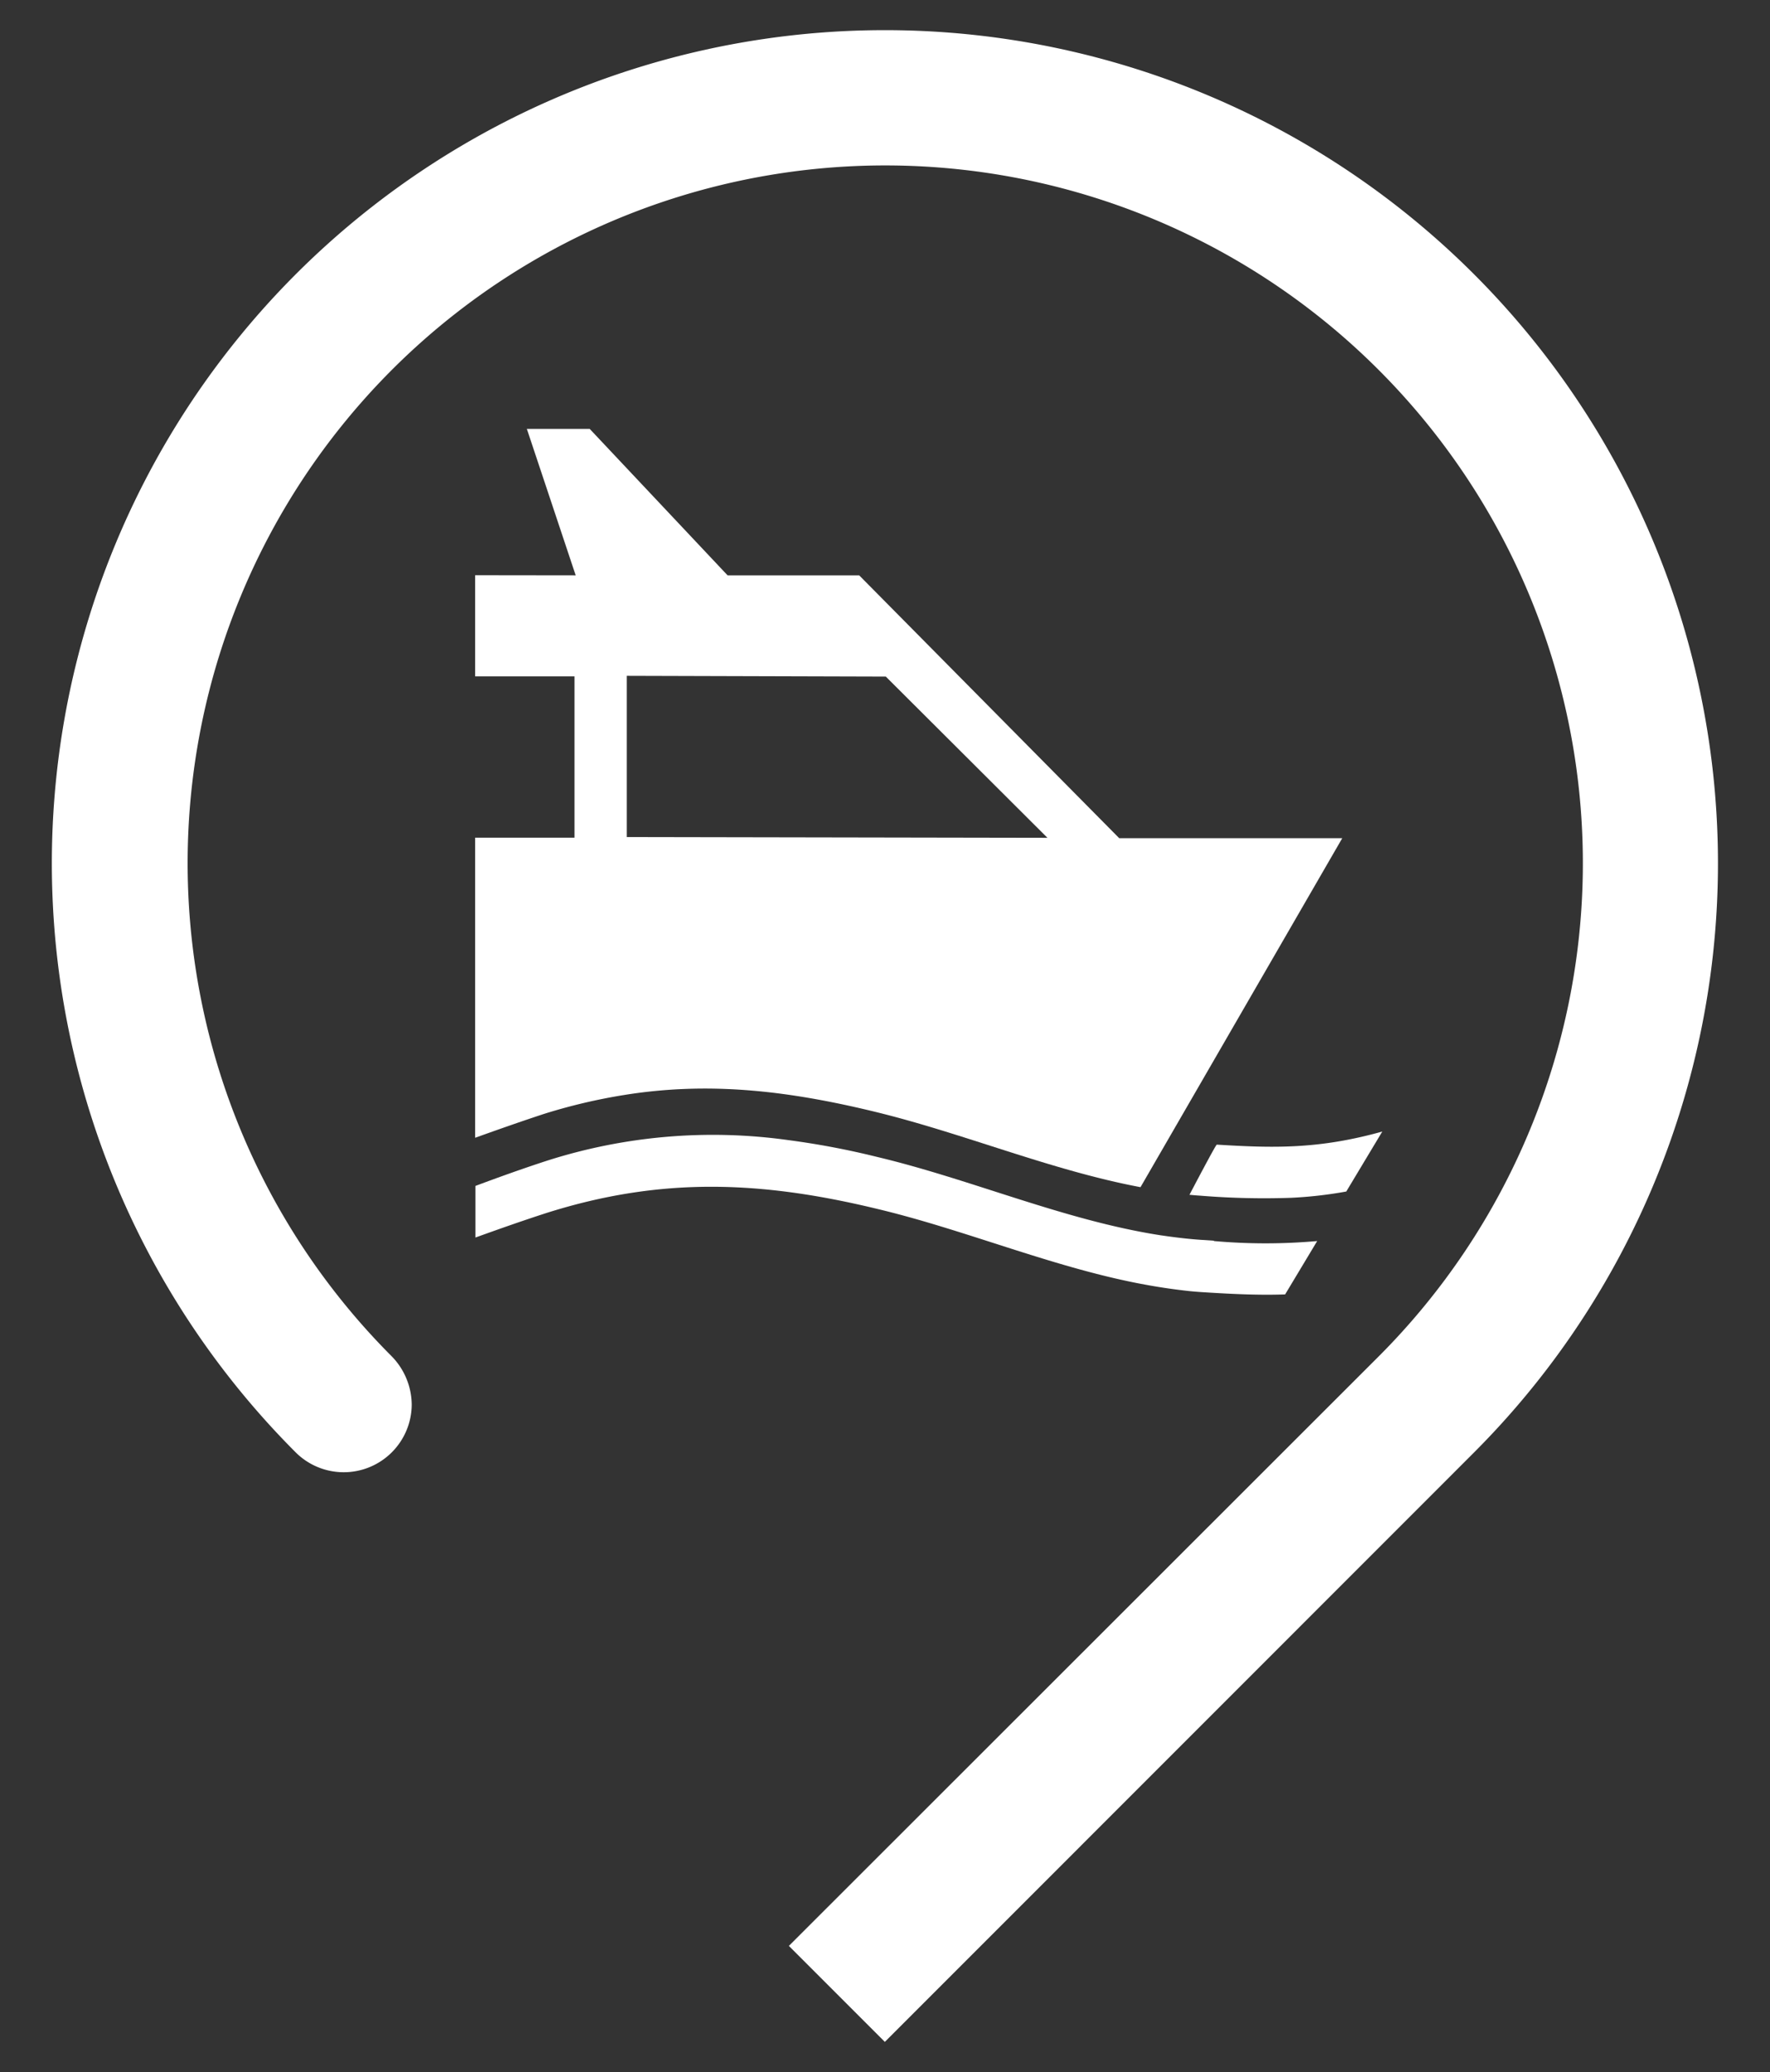 <?xml version="1.0" encoding="UTF-8"?> <svg xmlns="http://www.w3.org/2000/svg" viewBox="0 0 281.63 329.64"><rect x="0" y="0" width="281.63" height="329.64" fill="#333333" stroke="none"/> <defs> <style> .a { fill: #fff; } </style> </defs> <g> <path class="a" d="M125.52,309.56l15.27,15.27L234.6,231A132.55,132.55,0,1,0,47,231a10.82,10.82,0,0,0,18.51-7.55,11.13,11.13,0,0,0-3.3-7.8,111,111,0,1,1,157.08.21Z"></path> <path class="a" d="M99.73,107.51l41.21.12,25.72,25.65-66.93-.12Zm-24.13-16v16.09H91.41v25.66H75.6V181c3.69-1.32,7.31-2.6,11-3.81a90.14,90.14,0,0,1,12.74-3c13.24-2.12,25.66-.78,39.86,2.67s27.91,9.29,42.27,12l32.1-55.52H178.08L136.71,91.53H115.77L93.83,68.23h-10l7.77,23.3Z"></path> <path class="a" d="M193.58,182.13c-.16,0-4.32,7.94-4.32,7.94q.92.09,1.83.15a125.3,125.3,0,0,0,14.34.33,66.7,66.7,0,0,0,8.78-1l5.73-9.54c-10.1,2.82-17.25,2.64-26.36,2.08"></path> <path class="a" d="M193.11,197.37l-2-.13c-1.73-.12-3.43-.31-5.12-.54l-1.34-.19c-15.37-2.39-30.07-8.89-45.08-12.46a128,128,0,0,0-14.15-2.68A86.66,86.66,0,0,0,87,184.66c-3.84,1.25-7.55,2.58-11.35,4v8.21c3.8-1.37,7.51-2.68,11.35-3.92,18.29-5.78,34.17-5.09,52.6-.63,13.84,3.3,27.41,9.08,41.47,11.83l1.34.25c2.29.42,4.59.75,6.91,1,.6.06,1.21.11,1.82.15,4.53.29,8.9.52,13.34.37l5.1-8.49a92.81,92.81,0,0,1-16.42,0"></path> </g> </svg> 
